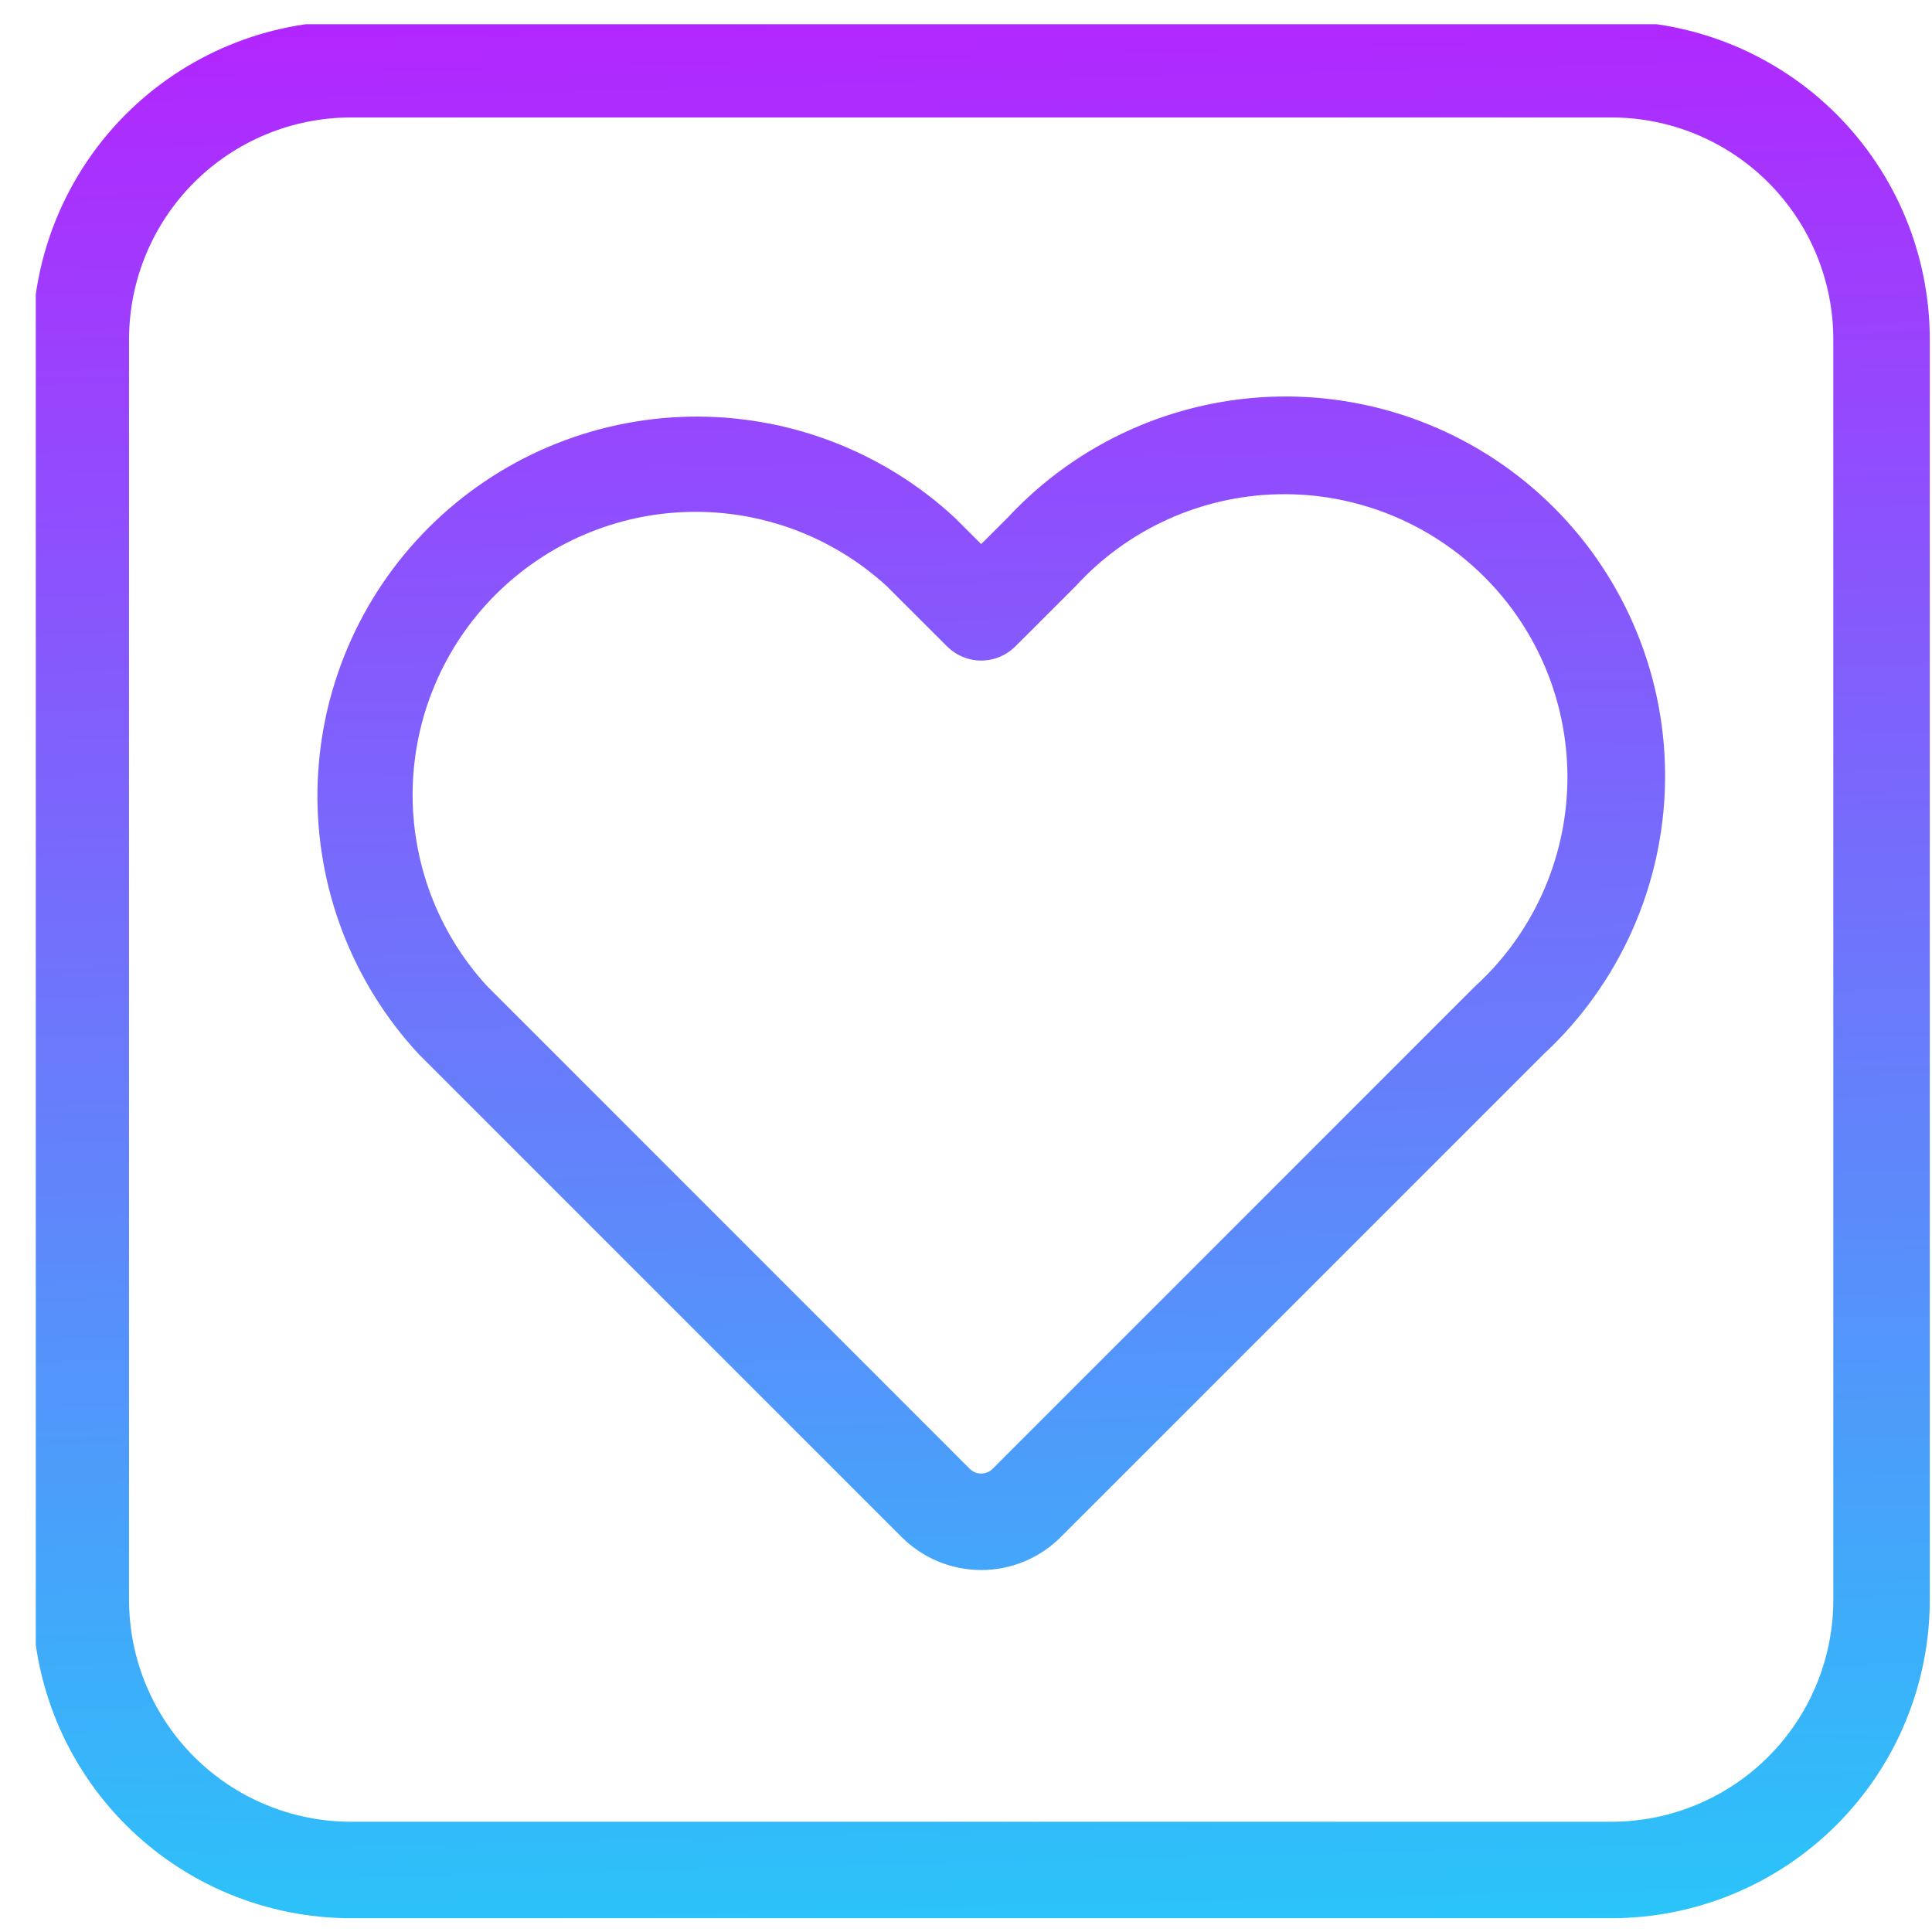 <svg xmlns="http://www.w3.org/2000/svg" xmlns:xlink="http://www.w3.org/1999/xlink" width="375" viewBox="0 0 375 375" height="375" version="1.0"><defs><clipPath id="a"><path d="M 6.945 4.699 L 375 4.699 L 375 372.949 L 6.945 372.949 Z M 6.945 4.699"/></clipPath><clipPath id="b"><path d="M 312.777 4.074 L 68.113 4.074 C 66.086 4.074 64.07 4.176 62.055 4.375 C 60.043 4.574 58.043 4.871 56.059 5.266 C 54.074 5.66 52.113 6.152 50.176 6.738 C 48.242 7.328 46.34 8.008 44.469 8.785 C 42.598 9.559 40.773 10.422 38.988 11.379 C 37.203 12.332 35.469 13.371 33.789 14.496 C 32.105 15.621 30.48 16.824 28.918 18.105 C 27.355 19.391 25.855 20.75 24.426 22.18 C 22.996 23.609 21.637 25.105 20.355 26.672 C 19.07 28.234 17.867 29.859 16.742 31.543 C 15.617 33.223 14.578 34.957 13.625 36.742 C 12.668 38.527 11.805 40.352 11.031 42.223 C 10.254 44.09 9.574 45.996 8.988 47.93 C 8.398 49.867 7.906 51.828 7.512 53.812 C 7.117 55.797 6.82 57.797 6.621 59.809 C 6.422 61.824 6.32 63.84 6.32 65.863 L 6.32 310.531 C 6.32 312.555 6.422 314.574 6.621 316.59 C 6.82 318.602 7.117 320.602 7.512 322.586 C 7.906 324.57 8.398 326.531 8.988 328.465 C 9.574 330.402 10.254 332.305 11.031 334.176 C 11.805 336.043 12.668 337.871 13.625 339.656 C 14.578 341.441 15.617 343.172 16.742 344.855 C 17.867 346.539 19.07 348.16 20.355 349.727 C 21.637 351.289 22.996 352.789 24.426 354.219 C 25.855 355.648 27.355 357.008 28.918 358.289 C 30.48 359.574 32.105 360.777 33.789 361.902 C 35.469 363.027 37.203 364.066 38.988 365.02 C 40.773 365.973 42.598 366.84 44.469 367.613 C 46.34 368.387 48.242 369.07 50.176 369.656 C 52.113 370.246 54.074 370.738 56.059 371.133 C 58.043 371.527 60.043 371.824 62.055 372.023 C 64.07 372.223 66.086 372.324 68.113 372.324 L 312.777 372.324 C 314.801 372.324 316.82 372.223 318.836 372.023 C 320.848 371.824 322.848 371.527 324.832 371.133 C 326.816 370.738 328.777 370.246 330.715 369.656 C 332.648 369.07 334.551 368.387 336.422 367.613 C 338.293 366.84 340.117 365.973 341.902 365.02 C 343.688 364.066 345.422 363.027 347.102 361.902 C 348.785 360.777 350.41 359.574 351.973 358.289 C 353.535 357.008 355.035 355.648 356.465 354.219 C 357.895 352.789 359.254 351.289 360.535 349.727 C 361.82 348.16 363.023 346.539 364.148 344.855 C 365.273 343.172 366.312 341.441 367.266 339.656 C 368.223 337.871 369.086 336.043 369.859 334.176 C 370.633 332.305 371.316 330.402 371.902 328.465 C 372.492 326.531 372.984 324.57 373.379 322.586 C 373.773 320.602 374.07 318.602 374.27 316.59 C 374.469 314.574 374.57 312.555 374.57 310.531 L 374.57 65.863 C 374.57 63.84 374.469 61.824 374.27 59.809 C 374.07 57.797 373.773 55.797 373.379 53.812 C 372.984 51.828 372.492 49.867 371.902 47.93 C 371.316 45.996 370.633 44.09 369.859 42.223 C 369.086 40.352 368.223 38.527 367.266 36.742 C 366.312 34.957 365.273 33.223 364.148 31.543 C 363.023 29.859 361.82 28.234 360.535 26.672 C 359.254 25.105 357.895 23.609 356.465 22.18 C 355.035 20.75 353.535 19.391 351.973 18.105 C 350.41 16.824 348.785 15.621 347.102 14.496 C 345.422 13.371 343.688 12.332 341.902 11.379 C 340.117 10.422 338.293 9.559 336.422 8.785 C 334.551 8.008 332.648 7.328 330.715 6.738 C 328.777 6.152 326.816 5.66 324.832 5.266 C 322.848 4.871 320.848 4.574 318.836 4.375 C 316.82 4.176 314.801 4.074 312.777 4.074 Z M 355.844 310.531 C 355.844 311.941 355.773 313.348 355.637 314.754 C 355.496 316.156 355.289 317.551 355.016 318.934 C 354.738 320.316 354.395 321.684 353.984 323.031 C 353.574 324.379 353.102 325.707 352.562 327.008 C 352.02 328.312 351.418 329.586 350.754 330.828 C 350.09 332.074 349.363 333.281 348.578 334.453 C 347.797 335.625 346.957 336.758 346.062 337.848 C 345.168 338.938 344.223 339.98 343.223 340.977 C 342.227 341.977 341.184 342.922 340.094 343.816 C 339.004 344.711 337.871 345.551 336.699 346.332 C 335.527 347.117 334.32 347.84 333.074 348.508 C 331.832 349.172 330.559 349.773 329.258 350.312 C 327.953 350.855 326.629 351.328 325.277 351.738 C 323.93 352.148 322.562 352.492 321.18 352.766 C 319.797 353.043 318.402 353.25 317 353.391 C 315.598 353.527 314.188 353.598 312.777 353.598 L 68.113 353.598 C 66.699 353.598 65.293 353.527 63.891 353.391 C 62.488 353.25 61.094 353.043 59.711 352.766 C 58.328 352.492 56.961 352.148 55.613 351.738 C 54.262 351.328 52.938 350.855 51.633 350.312 C 50.332 349.773 49.059 349.172 47.816 348.508 C 46.57 347.84 45.363 347.117 44.191 346.332 C 43.02 345.551 41.887 344.711 40.797 343.816 C 39.707 342.922 38.664 341.977 37.668 340.977 C 36.668 339.98 35.723 338.938 34.828 337.848 C 33.934 336.758 33.094 335.625 32.309 334.453 C 31.527 333.281 30.801 332.074 30.137 330.828 C 29.473 329.586 28.871 328.312 28.328 327.008 C 27.789 325.707 27.316 324.379 26.906 323.031 C 26.496 321.684 26.152 320.316 25.875 318.934 C 25.602 317.551 25.395 316.156 25.254 314.754 C 25.117 313.348 25.047 311.941 25.043 310.531 L 25.043 65.863 C 25.047 64.453 25.117 63.047 25.254 61.645 C 25.395 60.242 25.602 58.848 25.875 57.465 C 26.152 56.082 26.496 54.715 26.906 53.367 C 27.316 52.016 27.789 50.691 28.328 49.387 C 28.871 48.086 29.473 46.812 30.137 45.566 C 30.801 44.324 31.527 43.117 32.312 41.945 C 33.094 40.773 33.934 39.641 34.828 38.551 C 35.723 37.461 36.668 36.418 37.668 35.418 C 38.664 34.422 39.707 33.477 40.797 32.582 C 41.887 31.688 43.02 30.848 44.191 30.062 C 45.363 29.281 46.57 28.555 47.816 27.891 C 49.059 27.227 50.332 26.625 51.633 26.082 C 52.938 25.543 54.262 25.066 55.613 24.656 C 56.961 24.25 58.328 23.906 59.711 23.629 C 61.094 23.355 62.488 23.148 63.891 23.008 C 65.293 22.867 66.699 22.801 68.113 22.797 L 312.777 22.797 C 314.188 22.801 315.598 22.867 317 23.008 C 318.402 23.148 319.797 23.355 321.18 23.629 C 322.562 23.906 323.93 24.25 325.277 24.656 C 326.629 25.066 327.953 25.543 329.258 26.082 C 330.559 26.625 331.832 27.227 333.074 27.891 C 334.32 28.555 335.527 29.281 336.699 30.062 C 337.871 30.848 339.004 31.688 340.094 32.582 C 341.184 33.477 342.227 34.422 343.223 35.418 C 344.223 36.418 345.168 37.461 346.062 38.551 C 346.957 39.641 347.797 40.773 348.578 41.945 C 349.363 43.117 350.09 44.324 350.754 45.566 C 351.418 46.812 352.02 48.086 352.562 49.387 C 353.102 50.691 353.574 52.016 353.984 53.367 C 354.395 54.715 354.738 56.082 355.016 57.465 C 355.289 58.848 355.496 60.242 355.637 61.645 C 355.773 63.047 355.844 64.453 355.844 65.863 Z M 355.844 310.531" clip-rule="evenodd"/></clipPath><clipPath id="d"><path d="M 61 76 L 324 76 L 324 305 L 61 305 Z M 61 76"/></clipPath><clipPath id="e"><path d="M 195.539 100.52 L 190.445 105.609 L 185.352 100.52 C 184.488 99.719 183.609 98.938 182.707 98.18 C 181.809 97.422 180.891 96.688 179.957 95.973 C 179.02 95.258 178.07 94.566 177.102 93.898 C 176.133 93.23 175.148 92.586 174.148 91.965 C 173.152 91.344 172.137 90.746 171.109 90.172 C 170.082 89.602 169.039 89.055 167.988 88.531 C 166.934 88.008 165.867 87.512 164.789 87.039 C 163.711 86.566 162.621 86.121 161.523 85.703 C 160.422 85.281 159.316 84.891 158.195 84.523 C 157.078 84.156 155.953 83.816 154.816 83.504 C 153.684 83.191 152.543 82.906 151.395 82.648 C 150.246 82.391 149.094 82.16 147.934 81.961 C 146.773 81.758 145.613 81.582 144.445 81.438 C 143.277 81.289 142.105 81.172 140.934 81.078 C 139.762 80.988 138.586 80.926 137.41 80.891 C 136.234 80.859 135.059 80.852 133.883 80.875 C 132.707 80.895 131.531 80.945 130.355 81.023 C 129.184 81.102 128.012 81.211 126.844 81.344 C 125.672 81.477 124.508 81.641 123.348 81.832 C 122.188 82.02 121.031 82.238 119.879 82.484 C 118.73 82.73 117.586 83.004 116.449 83.305 C 115.309 83.605 114.18 83.934 113.059 84.289 C 111.938 84.641 110.824 85.023 109.719 85.434 C 108.617 85.84 107.523 86.273 106.441 86.734 C 105.359 87.195 104.285 87.68 103.227 88.191 C 102.168 88.703 101.121 89.242 100.086 89.805 C 99.055 90.363 98.035 90.953 97.027 91.562 C 96.023 92.172 95.031 92.809 94.059 93.465 C 93.082 94.125 92.125 94.805 91.18 95.508 C 90.238 96.215 89.312 96.941 88.406 97.688 C 87.496 98.438 86.609 99.207 85.738 99.996 C 84.867 100.789 84.016 101.602 83.184 102.434 C 82.352 103.266 81.539 104.117 80.75 104.988 C 79.957 105.859 79.188 106.746 78.438 107.656 C 77.691 108.562 76.965 109.488 76.262 110.43 C 75.555 111.371 74.875 112.332 74.215 113.309 C 73.559 114.281 72.922 115.273 72.312 116.277 C 71.703 117.285 71.117 118.305 70.555 119.336 C 69.992 120.371 69.457 121.418 68.945 122.477 C 68.434 123.535 67.945 124.605 67.484 125.691 C 67.023 126.773 66.59 127.867 66.184 128.969 C 65.773 130.074 65.395 131.188 65.039 132.309 C 64.684 133.43 64.355 134.559 64.055 135.695 C 63.754 136.836 63.48 137.977 63.234 139.129 C 62.992 140.281 62.773 141.434 62.582 142.598 C 62.391 143.758 62.23 144.922 62.094 146.09 C 61.961 147.262 61.855 148.43 61.777 149.605 C 61.695 150.777 61.648 151.953 61.625 153.129 C 61.602 154.309 61.609 155.484 61.645 156.66 C 61.676 157.836 61.738 159.012 61.832 160.184 C 61.922 161.355 62.039 162.527 62.188 163.695 C 62.332 164.859 62.508 166.023 62.711 167.184 C 62.914 168.344 63.145 169.496 63.402 170.645 C 63.66 171.793 63.945 172.934 64.254 174.066 C 64.566 175.203 64.906 176.328 65.273 177.445 C 65.641 178.562 66.035 179.672 66.453 180.773 C 66.871 181.871 67.316 182.961 67.789 184.039 C 68.262 185.117 68.758 186.18 69.281 187.234 C 69.805 188.289 70.352 189.332 70.926 190.359 C 71.496 191.387 72.094 192.398 72.715 193.398 C 73.336 194.398 73.98 195.383 74.648 196.352 C 75.316 197.316 76.008 198.27 76.723 199.203 C 77.438 200.141 78.172 201.059 78.93 201.957 C 79.688 202.859 80.469 203.738 81.27 204.602 L 175.004 298.336 C 175.508 298.844 176.039 299.324 176.59 299.777 C 177.145 300.23 177.719 300.656 178.312 301.055 C 178.906 301.453 179.52 301.82 180.152 302.16 C 180.781 302.496 181.43 302.801 182.09 303.078 C 182.75 303.352 183.426 303.59 184.109 303.801 C 184.793 304.008 185.488 304.18 186.188 304.32 C 186.891 304.461 187.598 304.566 188.309 304.637 C 189.023 304.707 189.734 304.742 190.453 304.742 C 191.168 304.742 191.883 304.707 192.594 304.637 C 193.305 304.566 194.012 304.461 194.715 304.32 C 195.418 304.18 196.109 304.008 196.793 303.801 C 197.48 303.59 198.152 303.352 198.812 303.078 C 199.473 302.801 200.121 302.496 200.75 302.16 C 201.383 301.82 201.996 301.453 202.59 301.055 C 203.184 300.656 203.758 300.23 204.312 299.777 C 204.863 299.324 205.395 298.844 205.898 298.336 L 299.633 204.602 C 300.539 203.762 301.422 202.898 302.285 202.016 C 303.145 201.133 303.984 200.227 304.801 199.301 C 305.617 198.375 306.406 197.43 307.176 196.465 C 307.945 195.5 308.688 194.516 309.406 193.512 C 310.125 192.508 310.82 191.488 311.488 190.449 C 312.156 189.414 312.797 188.359 313.41 187.289 C 314.023 186.219 314.613 185.133 315.172 184.031 C 315.73 182.934 316.266 181.82 316.77 180.695 C 317.273 179.566 317.75 178.43 318.195 177.277 C 318.641 176.129 319.059 174.969 319.449 173.797 C 319.836 172.625 320.195 171.445 320.523 170.254 C 320.855 169.066 321.152 167.867 321.422 166.664 C 321.691 165.461 321.93 164.25 322.137 163.031 C 322.348 161.816 322.523 160.598 322.672 159.371 C 322.816 158.145 322.934 156.918 323.02 155.688 C 323.105 154.453 323.156 153.223 323.18 151.988 C 323.203 150.754 323.195 149.52 323.156 148.285 C 323.117 147.055 323.047 145.82 322.949 144.594 C 322.848 143.363 322.715 142.137 322.555 140.91 C 322.391 139.688 322.199 138.469 321.973 137.258 C 321.75 136.043 321.496 134.836 321.211 133.633 C 320.926 132.434 320.613 131.242 320.27 130.055 C 319.922 128.871 319.551 127.695 319.145 126.527 C 318.742 125.363 318.309 124.207 317.848 123.062 C 317.387 121.918 316.898 120.785 316.379 119.664 C 315.859 118.547 315.312 117.441 314.738 116.348 C 314.164 115.254 313.566 114.176 312.938 113.113 C 312.309 112.055 311.652 111.008 310.973 109.977 C 310.293 108.949 309.586 107.938 308.855 106.941 C 308.121 105.949 307.367 104.973 306.586 104.02 C 305.805 103.062 305 102.129 304.172 101.211 C 303.344 100.297 302.496 99.402 301.621 98.531 C 300.75 97.656 299.855 96.809 298.941 95.98 C 298.023 95.152 297.09 94.348 296.133 93.566 C 295.176 92.785 294.203 92.031 293.211 91.297 C 292.215 90.566 291.203 89.859 290.176 89.18 C 289.145 88.5 288.098 87.844 287.035 87.215 C 285.977 86.586 284.898 85.988 283.805 85.414 C 282.711 84.84 281.605 84.293 280.488 83.773 C 279.367 83.254 278.234 82.766 277.09 82.305 C 275.945 81.84 274.789 81.41 273.625 81.004 C 272.457 80.602 271.281 80.227 270.098 79.883 C 268.91 79.539 267.719 79.227 266.52 78.941 C 265.316 78.656 264.109 78.402 262.895 78.18 C 261.684 77.953 260.465 77.762 259.242 77.598 C 258.016 77.438 256.789 77.305 255.559 77.203 C 254.332 77.102 253.098 77.035 251.863 76.996 C 250.633 76.957 249.398 76.949 248.164 76.973 C 246.93 76.996 245.699 77.047 244.465 77.133 C 243.234 77.219 242.008 77.336 240.781 77.48 C 239.555 77.629 238.336 77.805 237.117 78.016 C 235.902 78.223 234.691 78.461 233.488 78.73 C 232.285 79 231.086 79.297 229.898 79.629 C 228.707 79.957 227.527 80.316 226.355 80.703 C 225.184 81.094 224.023 81.512 222.875 81.957 C 221.723 82.402 220.586 82.879 219.457 83.383 C 218.332 83.887 217.219 84.418 216.117 84.98 C 215.02 85.539 213.934 86.129 212.863 86.742 C 211.793 87.355 210.738 87.996 209.703 88.664 C 208.664 89.332 207.645 90.027 206.641 90.746 C 205.637 91.465 204.652 92.207 203.688 92.977 C 202.723 93.746 201.777 94.535 200.852 95.352 C 199.926 96.168 199.02 97.008 198.137 97.867 C 197.25 98.73 196.391 99.613 195.551 100.52 Z M 286.391 191.355 L 192.656 285.105 C 192.359 285.395 192.023 285.621 191.641 285.777 C 191.258 285.938 190.859 286.016 190.445 286.016 C 190.031 286.016 189.633 285.938 189.25 285.777 C 188.867 285.621 188.531 285.395 188.234 285.105 L 94.5 191.355 C 93.32 190.066 92.203 188.723 91.152 187.328 C 90.098 185.934 89.117 184.488 88.203 183 C 87.285 181.508 86.445 179.977 85.676 178.406 C 84.91 176.836 84.219 175.234 83.602 173.598 C 82.988 171.961 82.449 170.297 81.996 168.609 C 81.539 166.922 81.164 165.219 80.871 163.492 C 80.574 161.77 80.363 160.035 80.238 158.293 C 80.109 156.551 80.062 154.805 80.102 153.055 C 80.141 151.309 80.262 149.566 80.469 147.828 C 80.672 146.094 80.961 144.371 81.332 142.66 C 81.699 140.953 82.148 139.266 82.68 137.602 C 83.211 135.934 83.82 134.297 84.508 132.691 C 85.195 131.082 85.957 129.512 86.793 127.977 C 87.629 126.441 88.539 124.949 89.516 123.5 C 90.496 122.051 91.543 120.652 92.656 119.305 C 93.77 117.957 94.945 116.664 96.18 115.43 C 97.418 114.191 98.707 113.02 100.059 111.906 C 101.406 110.793 102.805 109.746 104.254 108.77 C 105.699 107.789 107.191 106.879 108.727 106.043 C 110.262 105.207 111.836 104.445 113.441 103.758 C 115.051 103.07 116.688 102.465 118.352 101.934 C 120.02 101.402 121.707 100.953 123.414 100.582 C 125.125 100.215 126.848 99.926 128.582 99.723 C 130.32 99.52 132.062 99.398 133.809 99.359 C 135.559 99.32 137.305 99.363 139.047 99.492 C 140.789 99.621 142.523 99.832 144.246 100.125 C 145.969 100.422 147.676 100.797 149.363 101.254 C 151.051 101.711 152.715 102.246 154.352 102.859 C 155.984 103.477 157.59 104.168 159.16 104.938 C 160.73 105.707 162.262 106.547 163.75 107.461 C 165.242 108.375 166.684 109.359 168.078 110.414 C 169.477 111.465 170.816 112.582 172.109 113.762 L 183.828 125.473 C 184.266 125.906 184.738 126.293 185.25 126.637 C 185.758 126.977 186.301 127.266 186.867 127.504 C 187.434 127.738 188.02 127.914 188.625 128.035 C 189.227 128.156 189.836 128.215 190.453 128.215 C 191.066 128.215 191.676 128.156 192.277 128.035 C 192.883 127.914 193.469 127.738 194.035 127.504 C 194.605 127.266 195.145 126.977 195.656 126.637 C 196.168 126.293 196.641 125.906 197.074 125.473 L 208.797 113.762 C 210.043 112.398 211.359 111.102 212.738 109.867 C 214.117 108.637 215.555 107.48 217.055 106.391 C 218.551 105.305 220.098 104.297 221.695 103.367 C 223.297 102.438 224.938 101.594 226.621 100.828 C 228.305 100.062 230.023 99.387 231.777 98.797 C 233.531 98.207 235.309 97.707 237.109 97.293 C 238.914 96.883 240.734 96.566 242.57 96.34 C 244.402 96.109 246.246 95.977 248.094 95.938 C 249.945 95.895 251.789 95.949 253.633 96.094 C 255.477 96.238 257.309 96.477 259.129 96.809 C 260.949 97.137 262.746 97.559 264.523 98.074 C 266.301 98.586 268.047 99.184 269.766 99.875 C 271.48 100.562 273.156 101.336 274.797 102.195 C 276.434 103.051 278.027 103.992 279.57 105.012 C 281.113 106.027 282.602 107.121 284.035 108.293 C 285.465 109.461 286.836 110.699 288.145 112.008 C 289.453 113.316 290.691 114.684 291.859 116.117 C 293.031 117.551 294.125 119.039 295.145 120.582 C 296.164 122.125 297.102 123.715 297.961 125.355 C 298.816 126.992 299.594 128.668 300.281 130.387 C 300.969 132.102 301.57 133.848 302.082 135.625 C 302.598 137.402 303.02 139.199 303.348 141.02 C 303.68 142.84 303.918 144.672 304.062 146.516 C 304.211 148.359 304.262 150.203 304.223 152.055 C 304.18 153.902 304.047 155.746 303.82 157.582 C 303.594 159.418 303.277 161.234 302.863 163.039 C 302.453 164.844 301.953 166.621 301.363 168.371 C 300.773 170.125 300.098 171.844 299.332 173.527 C 298.57 175.215 297.723 176.855 296.793 178.453 C 295.863 180.051 294.855 181.602 293.77 183.098 C 292.684 184.594 291.527 186.031 290.297 187.414 C 289.062 188.793 287.766 190.109 286.402 191.355 Z M 286.391 191.355" clip-rule="evenodd"/></clipPath><linearGradient x1="15.622" gradientTransform="matrix(12.483 0 0 12.483 -9.284 -11.53)" xmlns:xlink="http://www.w3.org/1999/xlink" y1=".94" x2="16.379" gradientUnits="userSpaceOnUse" y2="31.111" xlink:type="simple" xlink:actuate="onLoad" id="c" xlink:show="other"><stop stop-color="#B225FE" offset="0"/><stop stop-color="#B226FE" offset=".004"/><stop stop-color="#B126FE" offset=".008"/><stop stop-color="#B127FE" offset=".012"/><stop stop-color="#B028FE" offset=".016"/><stop stop-color="#B028FE" offset=".02"/><stop stop-color="#AF29FE" offset=".023"/><stop stop-color="#AF29FE" offset=".027"/><stop stop-color="#AE2AFE" offset=".031"/><stop stop-color="#AE2BFE" offset=".035"/><stop stop-color="#AD2BFE" offset=".039"/><stop stop-color="#AD2CFE" offset=".043"/><stop stop-color="#AC2DFE" offset=".047"/><stop stop-color="#AC2DFE" offset=".051"/><stop stop-color="#AB2EFE" offset=".055"/><stop stop-color="#AA2EFE" offset=".059"/><stop stop-color="#AA2FFE" offset=".063"/><stop stop-color="#A930FE" offset=".066"/><stop stop-color="#A930FE" offset=".07"/><stop stop-color="#A831FE" offset=".074"/><stop stop-color="#A832FD" offset=".078"/><stop stop-color="#A732FD" offset=".082"/><stop stop-color="#A733FD" offset=".086"/><stop stop-color="#A633FD" offset=".09"/><stop stop-color="#A634FD" offset=".094"/><stop stop-color="#A535FD" offset=".098"/><stop stop-color="#A535FD" offset=".102"/><stop stop-color="#A436FD" offset=".105"/><stop stop-color="#A337FD" offset=".109"/><stop stop-color="#A337FD" offset=".113"/><stop stop-color="#A238FD" offset=".117"/><stop stop-color="#A238FD" offset=".121"/><stop stop-color="#A139FD" offset=".125"/><stop stop-color="#A13AFD" offset=".129"/><stop stop-color="#A03AFD" offset=".133"/><stop stop-color="#A03BFD" offset=".137"/><stop stop-color="#9F3CFD" offset=".141"/><stop stop-color="#9F3CFD" offset=".145"/><stop stop-color="#9E3DFD" offset=".148"/><stop stop-color="#9E3DFD" offset=".152"/><stop stop-color="#9D3EFD" offset=".156"/><stop stop-color="#9D3FFD" offset=".16"/><stop stop-color="#9C3FFD" offset=".164"/><stop stop-color="#9B40FD" offset=".168"/><stop stop-color="#9B41FD" offset=".172"/><stop stop-color="#9A41FD" offset=".176"/><stop stop-color="#9A42FD" offset=".18"/><stop stop-color="#9942FD" offset=".184"/><stop stop-color="#9943FD" offset=".188"/><stop stop-color="#9844FD" offset=".191"/><stop stop-color="#9844FD" offset=".195"/><stop stop-color="#9745FD" offset=".199"/><stop stop-color="#9746FD" offset=".203"/><stop stop-color="#9646FD" offset=".207"/><stop stop-color="#9647FD" offset=".211"/><stop stop-color="#9547FD" offset=".215"/><stop stop-color="#9448FD" offset=".219"/><stop stop-color="#9449FD" offset=".223"/><stop stop-color="#9349FD" offset=".227"/><stop stop-color="#934AFD" offset=".23"/><stop stop-color="#924BFD" offset=".234"/><stop stop-color="#924BFD" offset=".238"/><stop stop-color="#914CFD" offset=".242"/><stop stop-color="#914DFD" offset=".246"/><stop stop-color="#904DFD" offset=".25"/><stop stop-color="#904EFD" offset=".254"/><stop stop-color="#8F4EFD" offset=".258"/><stop stop-color="#8F4FFD" offset=".262"/><stop stop-color="#8E50FD" offset=".266"/><stop stop-color="#8D50FD" offset=".27"/><stop stop-color="#8D51FD" offset=".273"/><stop stop-color="#8C52FD" offset=".277"/><stop stop-color="#8C52FD" offset=".281"/><stop stop-color="#8B53FD" offset=".285"/><stop stop-color="#8B53FD" offset=".289"/><stop stop-color="#8A54FC" offset=".293"/><stop stop-color="#8A55FC" offset=".297"/><stop stop-color="#8955FC" offset=".301"/><stop stop-color="#8956FC" offset=".305"/><stop stop-color="#8857FC" offset=".309"/><stop stop-color="#8857FC" offset=".313"/><stop stop-color="#8758FC" offset=".316"/><stop stop-color="#8758FC" offset=".32"/><stop stop-color="#8659FC" offset=".324"/><stop stop-color="#855AFC" offset=".328"/><stop stop-color="#855AFC" offset=".332"/><stop stop-color="#845BFC" offset=".336"/><stop stop-color="#845CFC" offset=".34"/><stop stop-color="#835CFC" offset=".344"/><stop stop-color="#835DFC" offset=".348"/><stop stop-color="#825DFC" offset=".352"/><stop stop-color="#825EFC" offset=".355"/><stop stop-color="#815FFC" offset=".359"/><stop stop-color="#815FFC" offset=".363"/><stop stop-color="#8060FC" offset=".367"/><stop stop-color="#8061FC" offset=".371"/><stop stop-color="#7F61FC" offset=".375"/><stop stop-color="#7E62FC" offset=".379"/><stop stop-color="#7E62FC" offset=".383"/><stop stop-color="#7D63FC" offset=".387"/><stop stop-color="#7D64FC" offset=".391"/><stop stop-color="#7C64FC" offset=".395"/><stop stop-color="#7C65FC" offset=".398"/><stop stop-color="#7B66FC" offset=".402"/><stop stop-color="#7B66FC" offset=".406"/><stop stop-color="#7A67FC" offset=".41"/><stop stop-color="#7A67FC" offset=".414"/><stop stop-color="#7968FC" offset=".418"/><stop stop-color="#7969FC" offset=".422"/><stop stop-color="#7869FC" offset=".426"/><stop stop-color="#776AFC" offset=".43"/><stop stop-color="#776BFC" offset=".434"/><stop stop-color="#766BFC" offset=".438"/><stop stop-color="#766CFC" offset=".441"/><stop stop-color="#756CFC" offset=".445"/><stop stop-color="#756DFC" offset=".449"/><stop stop-color="#746EFC" offset=".453"/><stop stop-color="#746EFC" offset=".457"/><stop stop-color="#736FFC" offset=".461"/><stop stop-color="#7370FC" offset=".465"/><stop stop-color="#7270FC" offset=".469"/><stop stop-color="#7271FC" offset=".473"/><stop stop-color="#7171FC" offset=".477"/><stop stop-color="#7172FC" offset=".48"/><stop stop-color="#7073FC" offset=".484"/><stop stop-color="#6F73FC" offset=".488"/><stop stop-color="#6F74FC" offset=".492"/><stop stop-color="#6E75FC" offset=".496"/><stop stop-color="#6E75FC" offset=".5"/><stop stop-color="#6D76FC" offset=".504"/><stop stop-color="#6D76FC" offset=".508"/><stop stop-color="#6C77FB" offset=".512"/><stop stop-color="#6C78FB" offset=".516"/><stop stop-color="#6B78FB" offset=".52"/><stop stop-color="#6B79FB" offset=".523"/><stop stop-color="#6A7AFB" offset=".527"/><stop stop-color="#6A7AFB" offset=".531"/><stop stop-color="#697BFB" offset=".535"/><stop stop-color="#687BFB" offset=".539"/><stop stop-color="#687CFB" offset=".543"/><stop stop-color="#677DFB" offset=".547"/><stop stop-color="#677DFB" offset=".551"/><stop stop-color="#667EFB" offset=".555"/><stop stop-color="#667FFB" offset=".559"/><stop stop-color="#657FFB" offset=".563"/><stop stop-color="#6580FB" offset=".566"/><stop stop-color="#6480FB" offset=".57"/><stop stop-color="#6481FB" offset=".574"/><stop stop-color="#6382FB" offset=".578"/><stop stop-color="#6382FB" offset=".582"/><stop stop-color="#6283FB" offset=".586"/><stop stop-color="#6184FB" offset=".59"/><stop stop-color="#6184FB" offset=".594"/><stop stop-color="#6085FB" offset=".598"/><stop stop-color="#6085FB" offset=".602"/><stop stop-color="#5F86FB" offset=".605"/><stop stop-color="#5F87FB" offset=".609"/><stop stop-color="#5E87FB" offset=".613"/><stop stop-color="#5E88FB" offset=".617"/><stop stop-color="#5D89FB" offset=".621"/><stop stop-color="#5D89FB" offset=".625"/><stop stop-color="#5C8AFB" offset=".629"/><stop stop-color="#5C8AFB" offset=".633"/><stop stop-color="#5B8BFB" offset=".637"/><stop stop-color="#5B8CFB" offset=".641"/><stop stop-color="#5A8CFB" offset=".645"/><stop stop-color="#598DFB" offset=".648"/><stop stop-color="#598EFB" offset=".652"/><stop stop-color="#588EFB" offset=".656"/><stop stop-color="#588FFB" offset=".66"/><stop stop-color="#5790FB" offset=".664"/><stop stop-color="#5790FB" offset=".668"/><stop stop-color="#5691FB" offset=".672"/><stop stop-color="#5691FB" offset=".676"/><stop stop-color="#5592FB" offset=".68"/><stop stop-color="#5593FB" offset=".684"/><stop stop-color="#5493FB" offset=".688"/><stop stop-color="#5494FB" offset=".691"/><stop stop-color="#5395FB" offset=".695"/><stop stop-color="#5295FB" offset=".699"/><stop stop-color="#5296FB" offset=".703"/><stop stop-color="#5196FB" offset=".707"/><stop stop-color="#5197FB" offset=".711"/><stop stop-color="#5098FB" offset=".715"/><stop stop-color="#5098FB" offset=".719"/><stop stop-color="#4F99FB" offset=".723"/><stop stop-color="#4F9AFA" offset=".727"/><stop stop-color="#4E9AFA" offset=".73"/><stop stop-color="#4E9BFA" offset=".734"/><stop stop-color="#4D9BFA" offset=".738"/><stop stop-color="#4D9CFA" offset=".742"/><stop stop-color="#4C9DFA" offset=".746"/><stop stop-color="#4C9DFA" offset=".75"/><stop stop-color="#4B9EFA" offset=".754"/><stop stop-color="#4A9FFA" offset=".758"/><stop stop-color="#4A9FFA" offset=".762"/><stop stop-color="#49A0FA" offset=".766"/><stop stop-color="#49A0FA" offset=".77"/><stop stop-color="#48A1FA" offset=".773"/><stop stop-color="#48A2FA" offset=".777"/><stop stop-color="#47A2FA" offset=".781"/><stop stop-color="#47A3FA" offset=".785"/><stop stop-color="#46A4FA" offset=".789"/><stop stop-color="#46A4FA" offset=".793"/><stop stop-color="#45A5FA" offset=".797"/><stop stop-color="#45A5FA" offset=".801"/><stop stop-color="#44A6FA" offset=".805"/><stop stop-color="#43A7FA" offset=".809"/><stop stop-color="#43A7FA" offset=".813"/><stop stop-color="#42A8FA" offset=".816"/><stop stop-color="#42A9FA" offset=".82"/><stop stop-color="#41A9FA" offset=".824"/><stop stop-color="#41AAFA" offset=".828"/><stop stop-color="#40AAFA" offset=".832"/><stop stop-color="#40ABFA" offset=".836"/><stop stop-color="#3FACFA" offset=".84"/><stop stop-color="#3FACFA" offset=".844"/><stop stop-color="#3EADFA" offset=".848"/><stop stop-color="#3EAEFA" offset=".852"/><stop stop-color="#3DAEFA" offset=".855"/><stop stop-color="#3CAFFA" offset=".859"/><stop stop-color="#3CAFFA" offset=".863"/><stop stop-color="#3BB0FA" offset=".867"/><stop stop-color="#3BB1FA" offset=".871"/><stop stop-color="#3AB1FA" offset=".875"/><stop stop-color="#3AB2FA" offset=".879"/><stop stop-color="#39B3FA" offset=".883"/><stop stop-color="#39B3FA" offset=".887"/><stop stop-color="#38B4FA" offset=".891"/><stop stop-color="#38B4FA" offset=".895"/><stop stop-color="#37B5FA" offset=".898"/><stop stop-color="#37B6FA" offset=".902"/><stop stop-color="#36B6FA" offset=".906"/><stop stop-color="#36B7FA" offset=".91"/><stop stop-color="#35B8FA" offset=".914"/><stop stop-color="#34B8FA" offset=".918"/><stop stop-color="#34B9FA" offset=".922"/><stop stop-color="#33B9FA" offset=".926"/><stop stop-color="#33BAFA" offset=".93"/><stop stop-color="#32BBFA" offset=".934"/><stop stop-color="#32BBFA" offset=".938"/><stop stop-color="#31BCF9" offset=".941"/><stop stop-color="#31BDF9" offset=".945"/><stop stop-color="#30BDF9" offset=".949"/><stop stop-color="#30BEF9" offset=".953"/><stop stop-color="#2FBEF9" offset=".957"/><stop stop-color="#2FBFF9" offset=".961"/><stop stop-color="#2EC0F9" offset=".965"/><stop stop-color="#2DC0F9" offset=".969"/><stop stop-color="#2DC1F9" offset=".973"/><stop stop-color="#2CC2F9" offset=".977"/><stop stop-color="#2CC2F9" offset=".98"/><stop stop-color="#2BC3F9" offset=".984"/><stop stop-color="#2BC3F9" offset=".988"/><stop stop-color="#2AC4F9" offset=".992"/><stop stop-color="#2AC5F9" offset=".996"/><stop stop-color="#29C5F9" offset="1"/></linearGradient><linearGradient x1="15.842" gradientTransform="matrix(12.483 0 0 12.483 -9.284 -11.53)" xmlns:xlink="http://www.w3.org/1999/xlink" y1="6.833" x2="16.313" gradientUnits="userSpaceOnUse" y2="25.595" xlink:type="simple" xlink:actuate="onLoad" id="f" xlink:show="other"><stop stop-color="#9844FD" offset="0"/><stop stop-color="#9745FD" offset=".008"/><stop stop-color="#9746FD" offset=".016"/><stop stop-color="#9646FD" offset=".023"/><stop stop-color="#9547FD" offset=".028"/><stop stop-color="#9547FD" offset=".031"/><stop stop-color="#9548FD" offset=".039"/><stop stop-color="#9449FD" offset=".047"/><stop stop-color="#9349FD" offset=".055"/><stop stop-color="#934AFD" offset=".063"/><stop stop-color="#924BFD" offset=".07"/><stop stop-color="#914CFD" offset=".078"/><stop stop-color="#914DFD" offset=".086"/><stop stop-color="#904DFD" offset=".094"/><stop stop-color="#8F4EFD" offset=".102"/><stop stop-color="#8F4FFD" offset=".109"/><stop stop-color="#8E50FD" offset=".117"/><stop stop-color="#8D50FD" offset=".125"/><stop stop-color="#8D51FD" offset=".133"/><stop stop-color="#8C52FD" offset=".141"/><stop stop-color="#8B53FD" offset=".148"/><stop stop-color="#8B54FD" offset=".156"/><stop stop-color="#8A54FC" offset=".164"/><stop stop-color="#8955FC" offset=".172"/><stop stop-color="#8956FC" offset=".18"/><stop stop-color="#8857FC" offset=".188"/><stop stop-color="#8757FC" offset=".195"/><stop stop-color="#8758FC" offset=".203"/><stop stop-color="#8659FC" offset=".211"/><stop stop-color="#855AFC" offset=".219"/><stop stop-color="#855BFC" offset=".227"/><stop stop-color="#845BFC" offset=".234"/><stop stop-color="#835CFC" offset=".242"/><stop stop-color="#835DFC" offset=".25"/><stop stop-color="#825EFC" offset=".258"/><stop stop-color="#815EFC" offset=".266"/><stop stop-color="#815FFC" offset=".273"/><stop stop-color="#8060FC" offset=".281"/><stop stop-color="#7F61FC" offset=".289"/><stop stop-color="#7F62FC" offset=".297"/><stop stop-color="#7E62FC" offset=".305"/><stop stop-color="#7D63FC" offset=".313"/><stop stop-color="#7D64FC" offset=".32"/><stop stop-color="#7C65FC" offset=".328"/><stop stop-color="#7B65FC" offset=".336"/><stop stop-color="#7B66FC" offset=".344"/><stop stop-color="#7A67FC" offset=".352"/><stop stop-color="#7968FC" offset=".359"/><stop stop-color="#7969FC" offset=".367"/><stop stop-color="#7869FC" offset=".375"/><stop stop-color="#776AFC" offset=".383"/><stop stop-color="#776BFC" offset=".391"/><stop stop-color="#766CFC" offset=".398"/><stop stop-color="#756CFC" offset=".406"/><stop stop-color="#756DFC" offset=".414"/><stop stop-color="#746EFC" offset=".422"/><stop stop-color="#736FFC" offset=".43"/><stop stop-color="#7370FC" offset=".438"/><stop stop-color="#7270FC" offset=".445"/><stop stop-color="#7171FC" offset=".453"/><stop stop-color="#7172FC" offset=".461"/><stop stop-color="#7073FC" offset=".469"/><stop stop-color="#6F73FC" offset=".477"/><stop stop-color="#6F74FC" offset=".484"/><stop stop-color="#6E75FC" offset=".492"/><stop stop-color="#6D76FC" offset=".5"/><stop stop-color="#6D77FB" offset=".508"/><stop stop-color="#6C77FB" offset=".516"/><stop stop-color="#6B78FB" offset=".523"/><stop stop-color="#6B79FB" offset=".531"/><stop stop-color="#6A7AFB" offset=".539"/><stop stop-color="#697AFB" offset=".547"/><stop stop-color="#697BFB" offset=".555"/><stop stop-color="#687CFB" offset=".563"/><stop stop-color="#677DFB" offset=".57"/><stop stop-color="#677EFB" offset=".578"/><stop stop-color="#667EFB" offset=".586"/><stop stop-color="#657FFB" offset=".594"/><stop stop-color="#6580FB" offset=".602"/><stop stop-color="#6481FB" offset=".609"/><stop stop-color="#6382FB" offset=".617"/><stop stop-color="#6382FB" offset=".625"/><stop stop-color="#6283FB" offset=".633"/><stop stop-color="#6184FB" offset=".641"/><stop stop-color="#6185FB" offset=".648"/><stop stop-color="#6085FB" offset=".656"/><stop stop-color="#5F86FB" offset=".664"/><stop stop-color="#5F87FB" offset=".672"/><stop stop-color="#5E88FB" offset=".68"/><stop stop-color="#5D89FB" offset=".688"/><stop stop-color="#5D89FB" offset=".695"/><stop stop-color="#5C8AFB" offset=".703"/><stop stop-color="#5B8BFB" offset=".711"/><stop stop-color="#5B8CFB" offset=".719"/><stop stop-color="#5A8CFB" offset=".727"/><stop stop-color="#598DFB" offset=".734"/><stop stop-color="#598EFB" offset=".742"/><stop stop-color="#588FFB" offset=".75"/><stop stop-color="#5790FB" offset=".758"/><stop stop-color="#5790FB" offset=".766"/><stop stop-color="#5691FB" offset=".773"/><stop stop-color="#5592FB" offset=".781"/><stop stop-color="#5593FB" offset=".789"/><stop stop-color="#5493FB" offset=".797"/><stop stop-color="#5394FB" offset=".805"/><stop stop-color="#5395FB" offset=".813"/><stop stop-color="#5296FB" offset=".82"/><stop stop-color="#5197FB" offset=".828"/><stop stop-color="#5197FB" offset=".836"/><stop stop-color="#5098FB" offset=".844"/><stop stop-color="#4F99FB" offset=".852"/><stop stop-color="#4F9AFA" offset=".859"/><stop stop-color="#4E9AFA" offset=".867"/><stop stop-color="#4D9BFA" offset=".875"/><stop stop-color="#4D9CFA" offset=".883"/><stop stop-color="#4C9DFA" offset=".891"/><stop stop-color="#4B9EFA" offset=".898"/><stop stop-color="#4B9EFA" offset=".906"/><stop stop-color="#4A9FFA" offset=".914"/><stop stop-color="#49A0FA" offset=".922"/><stop stop-color="#49A1FA" offset=".93"/><stop stop-color="#48A1FA" offset=".938"/><stop stop-color="#47A2FA" offset=".945"/><stop stop-color="#47A3FA" offset=".953"/><stop stop-color="#46A4FA" offset=".961"/><stop stop-color="#45A5FA" offset=".969"/><stop stop-color="#45A5FA" offset=".972"/><stop stop-color="#44A6FA" offset=".977"/><stop stop-color="#44A6FA" offset=".984"/><stop stop-color="#43A7FA" offset=".992"/><stop stop-color="#43A8FA" offset="1"/></linearGradient></defs><g clip-path="url(#a)"><g clip-path="url(#b)"><path fill="url(#c)" d="M 6.945 4.699 L 6.945 372.324 L 374.57 372.324 L 374.57 4.699 Z M 6.945 4.699"/></g></g><g clip-path="url(#d)"><g clip-path="url(#e)"><path fill="url(#f)" d="M 61.602 76.949 L 61.602 304.742 L 323.203 304.742 L 323.203 76.949 Z M 61.602 76.949"/></g></g></svg>